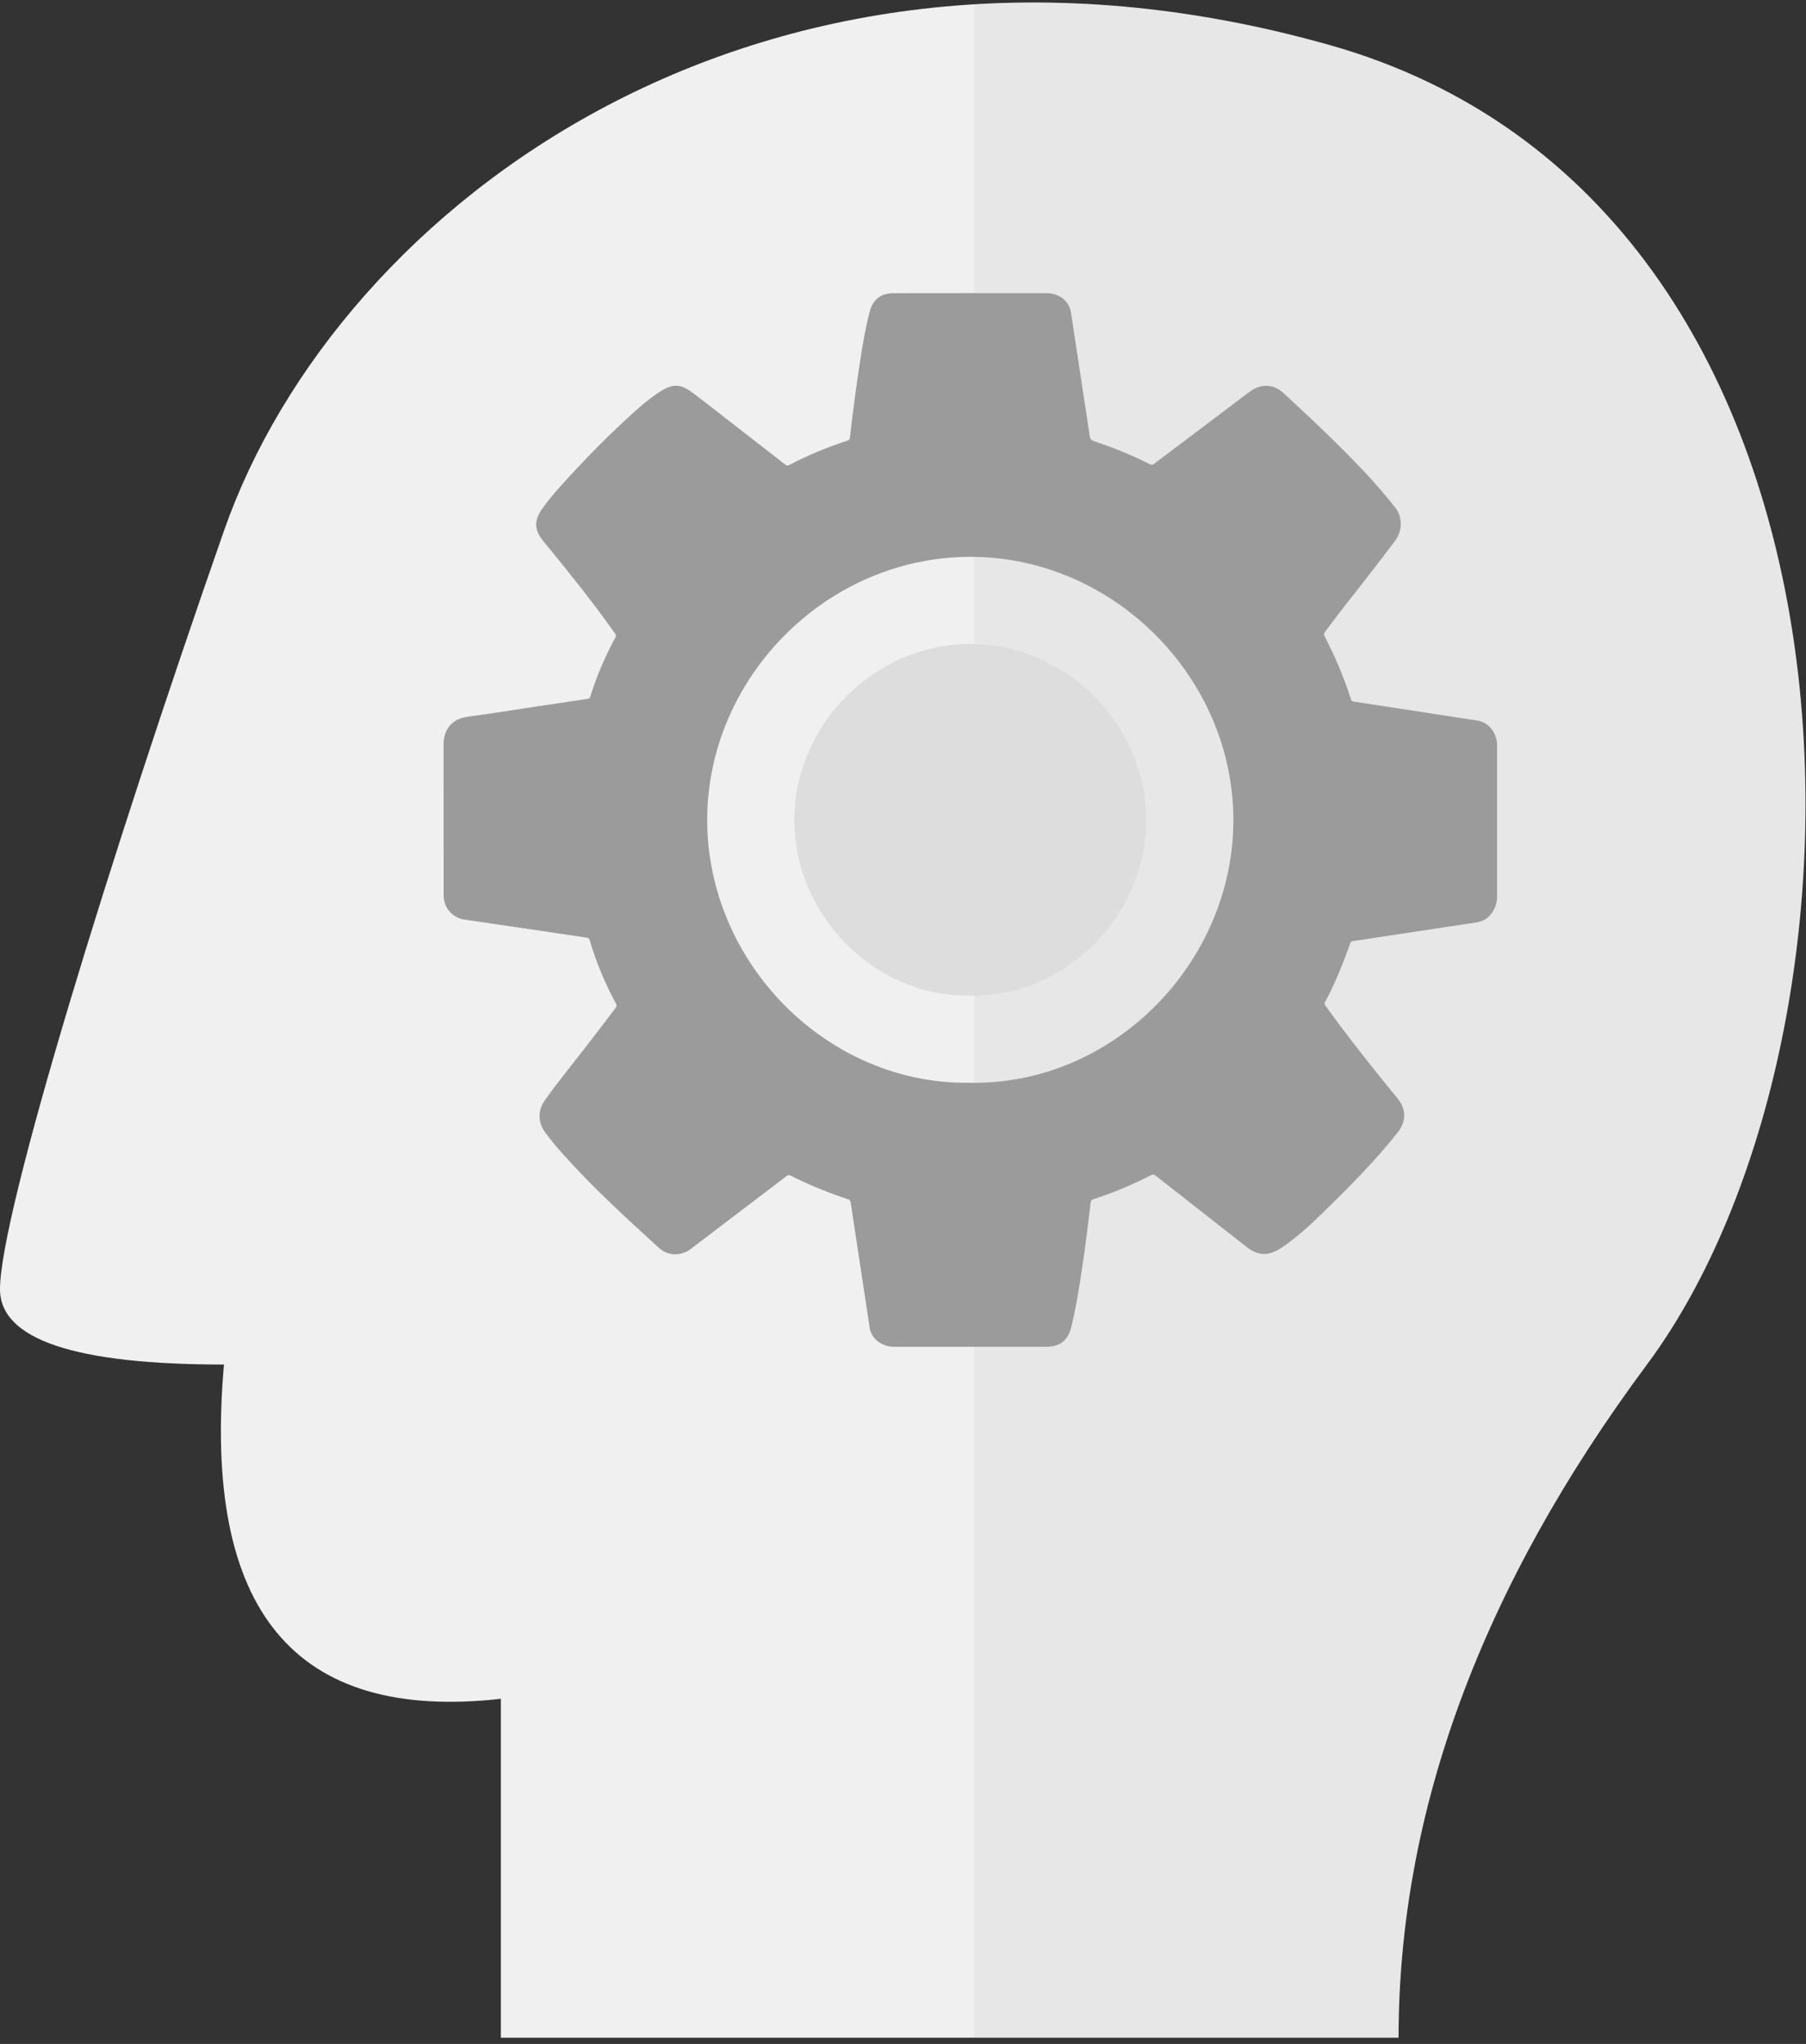 <?xml version="1.0" encoding="UTF-8"?>
<svg width="228px" height="258px" viewBox="0 0 228 258" version="1.1" xmlns="http://www.w3.org/2000/svg" xmlns:xlink="http://www.w3.org/1999/xlink">
    <rect x="0" y="0" width="228" height="258" fill="#333333" stroke="none"/>
    <!-- Generator: Sketch 52.6 (67491) - http://www.bohemiancoding.com/sketch -->
    <title>skill copy 2</title>
    <desc>Created with Sketch.</desc>
    <g id="skill-copy-2" stroke="none" stroke-width="1" fill="none" fill-rule="evenodd">
        <g id="Group-9">
            <path d="M176.563,257.212 C176.563,228.693 187.016,200.369 207.922,172.24 C239.282,130.048 239.282,25.841 167.824,5.675 C96.366,-14.492 42.669,25.841 28.275,67 C13.88,108.159 -5.63423708e-14,153.212 -5.68434189e-14,162.726 C-5.68434189e-14,169.069 9.425,172.24 28.275,172.24 C26.911,187.785 29.139,199.068 34.958,206.091 C40.776,213.114 50.201,215.895 63.232,214.433 L63.232,257.212 L176.563,257.212 Z" id="Path-2" fill="#F0F0F0" fill-rule="nonzero"></path>
            <path d="M123,257.212 L123,0.542 C136.904,-0.304 151.924,1.188 167.824,5.675 C239.282,25.841 239.282,130.048 207.922,172.24 C187.016,200.369 176.563,228.693 176.563,257.212 L123,257.212 Z" id="Combined-Shape" fill-opacity="0.1" fill="#979797" fill-rule="nonzero"></path>
            <g id="Group-3" transform="translate(56, 37)" fill="#9B9B9B">
                <path d="M66.462,99.674 C84.658,99.977 99.702,84.424 99.71,66.532 C99.718,48.61 84.711,33.434 66.793,33.289 C48.404,33.141 33.271,48.562 33.281,66.52 C33.291,84.49 48.372,99.944 66.462,99.674 M66.542,132.998 C63.322,132.998 60.103,132.995 56.883,133 C56.002,133.001 55.239,132.712 54.595,132.117 C54.133,131.69 53.877,131.161 53.784,130.533 C53.342,127.57 52.886,124.609 52.435,121.648 C52.087,119.363 51.734,117.078 51.398,114.792 C51.362,114.55 51.275,114.441 51.046,114.366 C48.567,113.558 46.157,112.582 43.832,111.401 C43.611,111.288 43.475,111.317 43.288,111.459 C39.261,114.528 35.227,117.588 31.199,120.657 C30.012,121.56 28.336,121.562 27.237,120.561 C23.004,116.704 18.777,112.838 14.959,108.555 C14.227,107.735 13.525,106.891 12.87,106.008 C11.875,104.666 11.854,103.175 12.834,101.809 C14.621,99.321 16.561,96.95 18.436,94.53 C19.535,93.111 20.609,91.672 21.704,90.248 C21.854,90.052 21.885,89.909 21.759,89.674 C20.379,87.114 19.253,84.446 18.438,81.653 C18.363,81.395 18.209,81.375 18.023,81.347 C16.235,81.079 14.447,80.815 12.659,80.55 C10.794,80.275 8.929,80.002 7.064,79.727 C5.595,79.51 4.128,79.277 2.657,79.078 C1.254,78.888 0.15,77.762 0.028,76.345 C0.01,76.14 0.004,75.932 0.004,75.725 C0.003,69.467 0.005,63.209 7.59767137e-07,56.95 C-0,56.358 0.09,55.797 0.357,55.264 C0.931,54.116 1.876,53.62 3.133,53.455 C6.026,53.074 8.906,52.601 11.791,52.168 C13.91,51.85 16.03,51.53 18.151,51.223 C18.359,51.193 18.46,51.128 18.524,50.92 C19.331,48.327 20.4,45.845 21.692,43.458 C21.82,43.222 21.737,43.091 21.613,42.916 C19.008,39.248 16.216,35.724 13.365,32.246 C13.095,31.916 12.82,31.589 12.552,31.258 C11.465,29.919 11.404,28.759 12.376,27.332 C13.069,26.316 13.863,25.378 14.683,24.465 C17.787,21.009 21.031,17.692 24.506,14.607 C25.452,13.767 26.44,12.976 27.525,12.313 C28.763,11.558 29.758,11.338 31.312,12.486 C33.006,13.737 34.652,15.052 36.316,16.342 C38.593,18.106 40.87,19.871 43.14,21.644 C43.32,21.784 43.452,21.79 43.649,21.688 C46.008,20.46 48.454,19.436 50.987,18.623 C51.184,18.56 51.277,18.468 51.301,18.255 C51.656,15.085 52.069,11.921 52.556,8.768 C52.887,6.625 53.238,4.485 53.785,2.384 C54.2,0.791 55.179,0.01 56.83,0.007 C63.269,-0.003 69.708,-0.002 76.147,0.007 C77.735,0.009 78.963,1.001 79.203,2.433 C79.332,3.197 79.434,3.965 79.551,4.731 C80.005,7.718 80.461,10.705 80.915,13.692 C81.133,15.122 81.364,16.55 81.558,17.983 C81.609,18.367 81.733,18.573 82.125,18.7 C84.556,19.488 86.914,20.458 89.194,21.611 C89.39,21.71 89.503,21.692 89.666,21.569 C93.666,18.549 97.676,15.542 101.67,12.515 C103.148,11.394 104.727,11.4 106.08,12.652 C109.64,15.944 113.168,19.269 116.489,22.806 C117.781,24.181 118.99,25.627 120.169,27.103 C121.005,28.149 121.129,29.927 120.145,31.234 C118.893,32.896 117.634,34.551 116.349,36.186 C114.64,38.359 112.925,40.528 111.284,42.754 C111.131,42.961 111.119,43.108 111.237,43.337 C112.549,45.885 113.68,48.51 114.543,51.245 C114.602,51.435 114.687,51.528 114.902,51.56 C117.188,51.901 119.471,52.257 121.755,52.608 C124.371,53.01 126.987,53.411 129.604,53.813 C129.833,53.848 130.062,53.895 130.293,53.917 C132.076,54.091 132.992,55.687 132.998,57.04 C133.001,57.712 133,58.385 133,59.057 C133,64.76 133.001,70.462 132.999,76.165 C132.998,77.642 132.095,78.994 130.845,79.333 C130.312,79.477 129.753,79.527 129.205,79.61 C125.158,80.226 121.112,80.84 117.066,81.453 C116.325,81.566 115.586,81.683 114.843,81.778 C114.636,81.805 114.529,81.874 114.457,82.076 C113.559,84.618 112.552,87.115 111.279,89.496 C111.165,89.709 111.259,89.827 111.364,89.973 C113.445,92.902 115.661,95.728 117.909,98.53 C118.757,99.589 119.605,100.648 120.47,101.694 C121.551,103.003 121.523,104.587 120.491,105.896 C117.575,109.592 114.255,112.903 110.897,116.182 C109.361,117.681 107.774,119.125 106.001,120.347 C105.852,120.449 105.701,120.548 105.547,120.643 C104.029,121.575 102.783,121.496 101.375,120.393 C97.551,117.397 93.724,114.406 89.904,111.406 C89.697,111.243 89.552,111.208 89.304,111.337 C86.965,112.546 84.545,113.562 82.037,114.368 C81.835,114.433 81.73,114.507 81.7,114.751 C81.374,117.47 81.041,120.188 80.638,122.897 C80.257,125.45 79.857,128 79.242,130.511 C78.829,132.196 77.814,132.998 76.084,132.998 C72.904,132.998 69.723,132.998 66.542,132.998" id="Fill-1"></path>
            </g>
            <path d="M122.473,125.676 C134.643,125.878 144.705,115.479 144.71,103.516 C144.715,91.533 134.679,81.386 122.694,81.289 C110.396,81.19 100.274,91.501 100.281,103.508 C100.288,115.523 110.374,125.856 122.473,125.676" id="Path" fill="#DDDDDD"></path>
        </g>
    </g>
</svg>